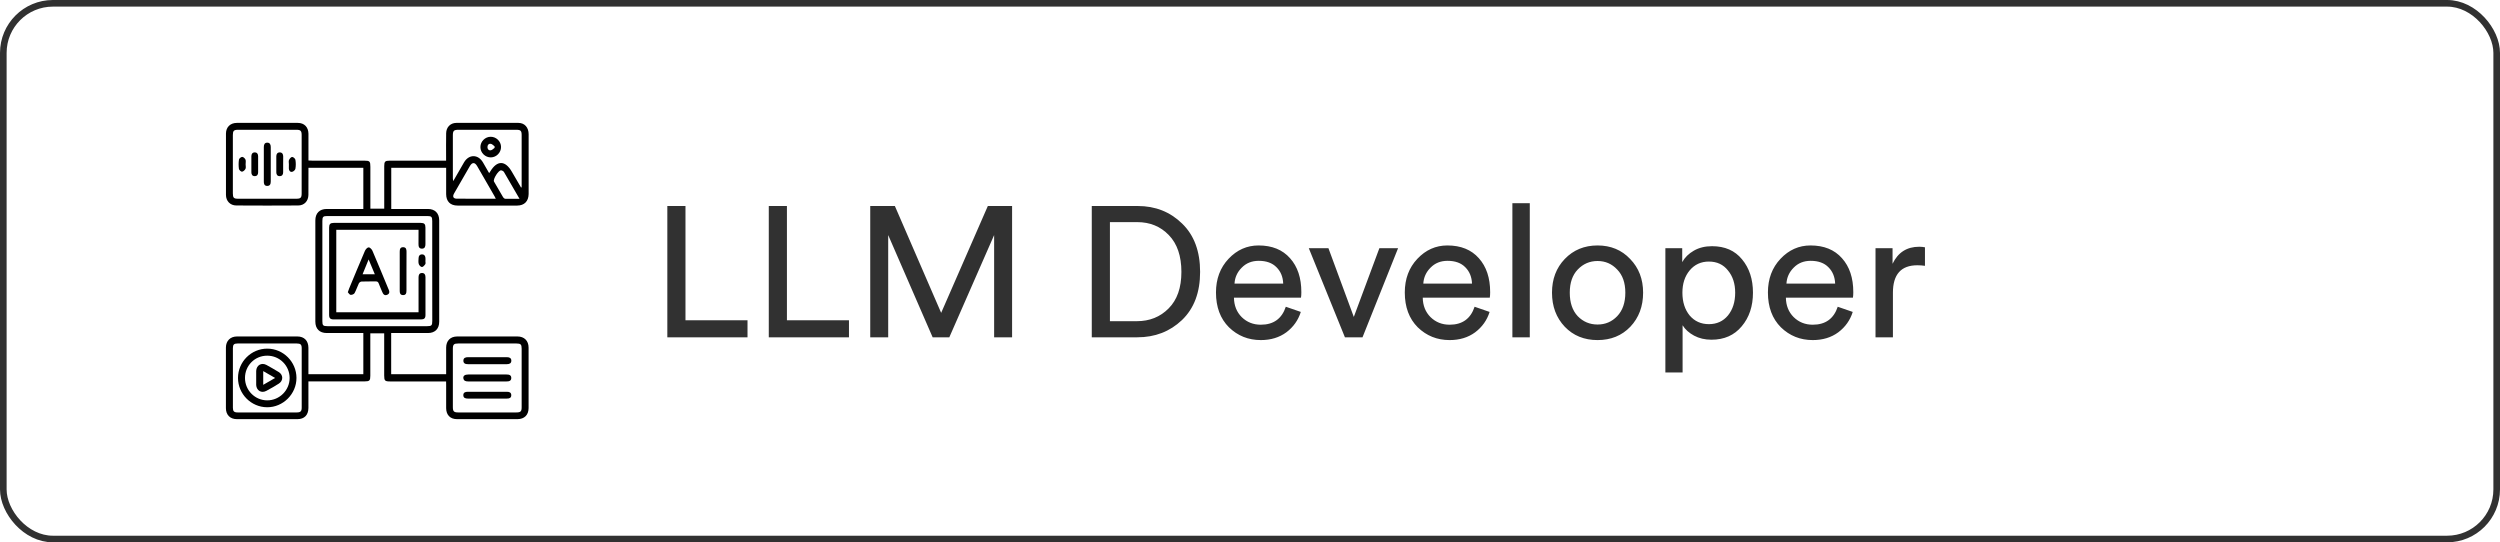 <svg xmlns="http://www.w3.org/2000/svg" width="189" height="41" viewBox="0 0 189 41" fill="none"><rect x="0.25" y="0.25" width="188.5" height="40.5" rx="3.75" stroke="#313131" stroke-width="0.5"></rect><path d="M33.725 28.837C33.604 28.837 33.51 28.837 33.413 28.837C32.104 28.837 30.798 28.837 29.489 28.837C29.097 28.837 29.045 28.781 29.045 28.382C29.045 27.413 29.045 26.444 29.045 25.475C29.045 25.389 29.045 25.302 29.045 25.198C28.691 25.198 28.361 25.198 27.996 25.198C27.996 25.284 27.996 25.371 27.996 25.458C27.996 26.444 27.996 27.427 27.996 28.413C27.996 28.77 27.934 28.833 27.566 28.833C26.256 28.833 24.951 28.833 23.642 28.833C23.545 28.833 23.448 28.833 23.316 28.833C23.316 28.941 23.316 29.024 23.316 29.111C23.316 29.687 23.319 30.267 23.316 30.843C23.312 31.375 23.01 31.687 22.489 31.687C20.961 31.691 19.434 31.691 17.906 31.687C17.402 31.687 17.079 31.368 17.079 30.861C17.073 29.329 17.073 27.798 17.079 26.27C17.083 25.77 17.409 25.441 17.906 25.437C19.434 25.43 20.961 25.43 22.489 25.437C23.006 25.441 23.312 25.764 23.316 26.288C23.319 26.864 23.316 27.444 23.316 28.02C23.316 28.107 23.316 28.194 23.316 28.291C24.715 28.291 26.083 28.291 27.468 28.291C27.468 27.26 27.468 26.236 27.468 25.177C27.381 25.177 27.298 25.177 27.211 25.177C26.375 25.177 25.538 25.177 24.701 25.177C24.156 25.177 23.84 24.857 23.84 24.312C23.84 21.764 23.84 19.215 23.84 16.666C23.84 16.118 24.156 15.798 24.701 15.798C25.531 15.795 26.357 15.798 27.187 15.798C27.274 15.798 27.364 15.798 27.468 15.798C27.468 14.753 27.468 13.725 27.468 12.684C26.086 12.684 24.718 12.684 23.319 12.684C23.319 12.781 23.319 12.868 23.319 12.954C23.319 13.548 23.323 14.142 23.316 14.736C23.309 15.201 23.003 15.534 22.541 15.534C20.982 15.545 19.423 15.545 17.861 15.534C17.402 15.531 17.083 15.198 17.083 14.732C17.076 13.187 17.076 11.639 17.083 10.093C17.086 9.607 17.416 9.291 17.906 9.291C19.441 9.288 20.975 9.288 22.514 9.291C23.006 9.291 23.312 9.611 23.319 10.107C23.326 10.774 23.319 11.441 23.319 12.132C23.43 12.139 23.524 12.146 23.618 12.146C24.927 12.146 26.232 12.146 27.541 12.146C27.951 12.146 28 12.194 28 12.611C28 13.573 28 14.531 28 15.493C28 15.579 28 15.67 28 15.777C28.35 15.777 28.687 15.777 29.048 15.777C29.048 15.684 29.048 15.597 29.048 15.51C29.048 14.524 29.048 13.541 29.048 12.555C29.048 12.211 29.114 12.146 29.465 12.146C30.781 12.146 32.097 12.146 33.413 12.146C33.507 12.146 33.604 12.146 33.725 12.146C33.725 12.031 33.725 11.944 33.725 11.854C33.725 11.26 33.718 10.666 33.729 10.073C33.736 9.621 34.048 9.295 34.493 9.291C36.062 9.284 37.628 9.284 39.197 9.291C39.666 9.295 39.965 9.639 39.965 10.149C39.968 11.534 39.965 12.916 39.965 14.302C39.965 14.423 39.968 14.545 39.965 14.67C39.954 15.218 39.642 15.538 39.1 15.541C37.597 15.545 36.093 15.545 34.593 15.541C34.041 15.541 33.732 15.229 33.729 14.677C33.725 14.021 33.729 13.361 33.729 12.687C32.336 12.687 30.968 12.687 29.579 12.687C29.579 13.711 29.579 14.739 29.579 15.798C29.67 15.798 29.756 15.798 29.843 15.798C30.68 15.798 31.517 15.798 32.354 15.798C32.882 15.798 33.201 16.121 33.204 16.652C33.204 19.208 33.204 21.764 33.204 24.323C33.204 24.857 32.885 25.177 32.357 25.177C31.52 25.18 30.684 25.177 29.847 25.177C29.76 25.177 29.673 25.177 29.573 25.177C29.573 26.225 29.573 27.25 29.573 28.288C30.951 28.288 32.319 28.288 33.729 28.288C33.729 28.208 33.729 28.121 33.729 28.034C33.729 27.448 33.725 26.861 33.729 26.277C33.732 25.76 34.048 25.437 34.566 25.437C36.083 25.434 37.604 25.434 39.121 25.437C39.635 25.437 39.961 25.764 39.961 26.281C39.968 27.802 39.965 29.326 39.961 30.847C39.961 31.371 39.642 31.684 39.125 31.687C37.597 31.691 36.069 31.691 34.545 31.687C34.038 31.687 33.732 31.371 33.729 30.857C33.725 30.281 33.729 29.701 33.729 29.125C33.725 29.041 33.725 28.954 33.725 28.837ZM32.677 20.52C32.677 19.25 32.677 17.982 32.677 16.712C32.677 16.392 32.618 16.333 32.312 16.333C29.788 16.333 27.26 16.333 24.736 16.333C24.427 16.333 24.371 16.392 24.371 16.712C24.371 19.236 24.371 21.757 24.371 24.281C24.371 24.604 24.427 24.659 24.76 24.659C27.27 24.659 29.781 24.659 32.288 24.659C32.628 24.659 32.68 24.604 32.68 24.257C32.677 23.014 32.677 21.767 32.677 20.52ZM17.604 12.423C17.604 13.156 17.604 13.889 17.604 14.618C17.604 14.951 17.673 15.024 17.996 15.024C19.465 15.024 20.934 15.024 22.402 15.024C22.729 15.024 22.805 14.948 22.805 14.625C22.805 13.152 22.805 11.68 22.805 10.208C22.805 9.896 22.725 9.812 22.42 9.812C20.944 9.812 19.465 9.812 17.989 9.812C17.68 9.812 17.604 9.892 17.604 10.204C17.604 10.944 17.604 11.684 17.604 12.423ZM36.836 25.968C36.107 25.968 35.375 25.968 34.645 25.968C34.316 25.968 34.239 26.041 34.236 26.361C34.236 27.833 34.236 29.305 34.236 30.777C34.236 31.1 34.316 31.18 34.639 31.18C36.107 31.18 37.576 31.18 39.045 31.18C39.357 31.18 39.437 31.1 39.437 30.795C39.437 29.316 39.437 27.833 39.437 26.354C39.437 26.041 39.364 25.968 39.048 25.968C38.312 25.968 37.576 25.968 36.836 25.968ZM39.389 14.173C39.406 14.17 39.423 14.163 39.437 14.159C39.437 14.097 39.437 14.038 39.437 13.975C39.437 12.722 39.437 11.468 39.437 10.215C39.437 9.889 39.364 9.812 39.038 9.812C37.576 9.812 36.114 9.812 34.652 9.812C34.312 9.812 34.236 9.889 34.236 10.229C34.236 11.319 34.236 12.409 34.236 13.5C34.236 13.548 34.25 13.593 34.264 13.694C34.555 13.187 34.816 12.732 35.079 12.277C35.447 11.649 36.145 11.649 36.514 12.281C36.666 12.541 36.816 12.805 36.979 13.09C37.02 13.027 37.045 12.996 37.066 12.961C37.583 12.104 38.197 12.114 38.697 12.986C38.93 13.378 39.159 13.774 39.389 14.173ZM20.222 25.968C19.468 25.968 18.711 25.968 17.958 25.968C17.691 25.968 17.607 26.052 17.607 26.316C17.607 27.819 17.607 29.326 17.607 30.829C17.607 31.09 17.694 31.18 17.961 31.18C19.454 31.184 20.948 31.184 22.441 31.18C22.718 31.18 22.809 31.093 22.809 30.816C22.812 29.319 22.812 27.823 22.809 26.326C22.809 26.048 22.722 25.968 22.441 25.968C21.698 25.965 20.958 25.968 20.222 25.968ZM37.482 15.024C37.437 14.937 37.416 14.889 37.389 14.84C36.951 14.079 36.517 13.319 36.076 12.562C35.899 12.253 35.697 12.253 35.52 12.559C35.121 13.246 34.725 13.937 34.329 14.625C34.191 14.868 34.27 15.021 34.545 15.021C35.51 15.027 36.475 15.024 37.482 15.024ZM39.274 15.027C38.861 14.312 38.482 13.652 38.097 13C38.059 12.937 37.958 12.885 37.882 12.878C37.691 12.857 37.264 13.538 37.343 13.718C37.347 13.725 37.35 13.732 37.354 13.739C37.579 14.132 37.805 14.527 38.038 14.916C38.069 14.968 38.142 15.024 38.201 15.027C38.538 15.031 38.875 15.027 39.274 15.027Z" fill="black"></path><path d="M31.642 17.375C29.548 17.375 27.493 17.375 25.423 17.375C25.423 19.451 25.423 21.521 25.423 23.608C27.486 23.608 29.552 23.608 31.642 23.608C31.642 23.514 31.642 23.427 31.642 23.34C31.642 22.552 31.642 21.761 31.642 20.972C31.642 20.788 31.694 20.639 31.906 20.639C32.104 20.639 32.166 20.781 32.166 20.955C32.166 21.906 32.17 22.861 32.166 23.813C32.166 24.059 32.072 24.149 31.819 24.149C29.625 24.153 27.434 24.153 25.239 24.149C24.972 24.149 24.881 24.059 24.881 23.799C24.878 21.601 24.878 19.403 24.881 17.205C24.881 16.941 24.972 16.851 25.232 16.851C27.427 16.847 29.618 16.847 31.812 16.851C32.076 16.851 32.163 16.941 32.163 17.208C32.166 17.625 32.163 18.038 32.163 18.455C32.163 18.632 32.121 18.795 31.906 18.799C31.677 18.802 31.635 18.639 31.639 18.448C31.642 18.094 31.642 17.743 31.642 17.375Z" fill="black"></path><path d="M26.295 22.094C26.337 21.972 26.361 21.896 26.392 21.819C26.788 20.868 27.18 19.916 27.587 18.969C27.635 18.854 27.771 18.701 27.868 18.701C27.965 18.698 28.107 18.844 28.156 18.958C28.566 19.913 28.958 20.871 29.357 21.83C29.361 21.837 29.364 21.844 29.368 21.851C29.451 22.021 29.479 22.198 29.274 22.285C29.069 22.375 28.962 22.239 28.892 22.059C28.809 21.847 28.708 21.642 28.632 21.43C28.59 21.312 28.524 21.271 28.403 21.274C28.045 21.281 27.687 21.271 27.333 21.285C27.26 21.288 27.16 21.358 27.128 21.427C27.01 21.666 26.934 21.927 26.805 22.16C26.76 22.239 26.607 22.302 26.51 22.291C26.427 22.285 26.357 22.16 26.295 22.094ZM27.41 20.736C27.729 20.736 28.021 20.736 28.337 20.736C28.18 20.361 28.035 20.01 27.868 19.614C27.705 20.017 27.559 20.368 27.41 20.736Z" fill="black"></path><path d="M30.729 20.521C30.729 21 30.729 21.479 30.729 21.962C30.729 22.153 30.695 22.316 30.462 22.309C30.243 22.302 30.215 22.139 30.219 21.962C30.219 20.986 30.219 20.011 30.219 19.035C30.219 18.844 30.254 18.681 30.486 18.688C30.705 18.695 30.733 18.858 30.733 19.035C30.726 19.528 30.729 20.024 30.729 20.521Z" fill="black"></path><path d="M32.16 19.729C32.16 19.809 32.191 19.913 32.153 19.969C32.091 20.062 31.98 20.191 31.896 20.187C31.809 20.184 31.684 20.052 31.657 19.955C31.615 19.812 31.639 19.649 31.646 19.496C31.653 19.337 31.736 19.233 31.9 19.229C32.066 19.226 32.146 19.333 32.163 19.489C32.174 19.569 32.163 19.653 32.163 19.733C32.163 19.729 32.16 19.729 32.16 19.729Z" fill="black"></path><path d="M19.945 12.437C19.945 12 19.948 11.559 19.945 11.121C19.945 10.934 20 10.785 20.205 10.785C20.413 10.785 20.469 10.941 20.469 11.121C20.469 11.983 20.469 12.844 20.469 13.708C20.469 13.896 20.424 14.062 20.191 14.056C19.976 14.049 19.941 13.889 19.945 13.708C19.945 13.285 19.945 12.861 19.945 12.437Z" fill="black"></path><path d="M21.406 12.42C21.406 12.622 21.406 12.827 21.406 13.028C21.406 13.198 21.33 13.313 21.149 13.316C20.965 13.32 20.892 13.195 20.889 13.031C20.882 12.625 20.885 12.219 20.889 11.813C20.889 11.646 20.972 11.521 21.149 11.521C21.337 11.524 21.413 11.653 21.41 11.834C21.406 12.028 21.406 12.226 21.406 12.42Z" fill="black"></path><path d="M19.514 12.423C19.514 12.625 19.514 12.829 19.514 13.031C19.514 13.201 19.438 13.316 19.257 13.316C19.073 13.316 19.004 13.194 19.004 13.024C19.004 12.618 19.004 12.215 19.004 11.809C19.004 11.639 19.087 11.521 19.261 11.521C19.434 11.524 19.514 11.639 19.514 11.812C19.511 12.017 19.514 12.218 19.514 12.423Z" fill="black"></path><path d="M18.569 12.427C18.569 12.542 18.604 12.67 18.559 12.764C18.51 12.861 18.392 12.972 18.295 12.979C18.218 12.986 18.073 12.851 18.062 12.764C18.031 12.535 18.031 12.292 18.066 12.063C18.079 11.979 18.225 11.861 18.312 11.861C18.399 11.861 18.52 11.976 18.559 12.066C18.6 12.17 18.566 12.306 18.569 12.427Z" fill="black"></path><path d="M21.84 12.413C21.84 12.309 21.809 12.188 21.847 12.101C21.892 12 22 11.868 22.083 11.865C22.167 11.861 22.319 11.99 22.333 12.08C22.371 12.302 22.371 12.535 22.333 12.757C22.319 12.848 22.184 12.973 22.087 12.99C21.934 13.018 21.84 12.899 21.837 12.733C21.837 12.622 21.84 12.518 21.84 12.413Z" fill="black"></path><path d="M36.837 27.531C36.351 27.531 35.865 27.528 35.379 27.531C35.184 27.535 35.025 27.476 35.032 27.257C35.038 27.052 35.198 27.003 35.379 27.003C36.358 27.003 37.34 27.003 38.32 27.003C38.5 27.003 38.657 27.059 38.657 27.267C38.657 27.472 38.507 27.531 38.323 27.531C37.823 27.528 37.33 27.531 36.837 27.531Z" fill="black"></path><path d="M36.837 28.312C37.323 28.312 37.809 28.316 38.295 28.312C38.486 28.312 38.653 28.354 38.653 28.576C38.653 28.799 38.476 28.84 38.292 28.837C37.326 28.837 36.365 28.837 35.399 28.837C35.212 28.837 35.052 28.802 35.028 28.58C35.011 28.406 35.149 28.312 35.406 28.312C35.882 28.312 36.358 28.312 36.837 28.312Z" fill="black"></path><path d="M36.857 30.132C36.361 30.132 35.868 30.129 35.371 30.132C35.187 30.132 35.031 30.087 35.027 29.879C35.024 29.67 35.177 29.618 35.361 29.618C36.343 29.622 37.326 29.622 38.309 29.618C38.489 29.618 38.649 29.66 38.652 29.872C38.656 30.083 38.503 30.136 38.319 30.132C37.833 30.129 37.343 30.132 36.857 30.132Z" fill="black"></path><path d="M37.878 11.108C37.882 11.531 37.535 11.889 37.114 11.899C36.684 11.906 36.319 11.549 36.319 11.118C36.319 10.698 36.673 10.34 37.094 10.34C37.517 10.337 37.875 10.688 37.878 11.108ZM37.392 11.177C37.392 11.139 37.392 11.101 37.392 11.063C37.298 10.997 37.215 10.892 37.114 10.875C36.955 10.844 36.854 10.948 36.851 11.115C36.851 11.281 36.948 11.389 37.108 11.361C37.212 11.344 37.298 11.243 37.392 11.177Z" fill="black"></path><path d="M17.993 28.573C17.993 27.351 18.99 26.354 20.212 26.357C21.42 26.361 22.41 27.357 22.413 28.569C22.417 29.785 21.399 30.798 20.191 30.788C18.983 30.781 17.993 29.785 17.993 28.573ZM18.521 28.573C18.521 29.507 19.274 30.267 20.205 30.267C21.132 30.267 21.896 29.503 21.896 28.576C21.896 27.646 21.139 26.889 20.208 26.889C19.267 26.885 18.521 27.632 18.521 28.573Z" fill="black"></path><path d="M19.368 28.552C19.368 28.382 19.361 28.212 19.368 28.038C19.389 27.608 19.768 27.389 20.143 27.59C20.455 27.76 20.764 27.941 21.07 28.125C21.424 28.34 21.427 28.781 21.077 29.003C20.768 29.198 20.452 29.382 20.129 29.552C19.761 29.747 19.393 29.528 19.368 29.108C19.361 28.927 19.368 28.739 19.368 28.552ZM19.9 29.094C20.215 28.91 20.49 28.75 20.799 28.573C20.483 28.389 20.202 28.229 19.9 28.055C19.9 28.417 19.9 28.733 19.9 29.094Z" fill="black"></path><path d="M56.512 25.5H50.45V15.574H51.822V24.212H56.512V25.5ZM64.182 25.5H58.12V15.574H59.492V24.212H64.182V25.5ZM76.514 25.5H75.156V17.772L71.768 25.5H70.508L67.148 17.772V25.5H65.79V15.574H67.652L71.152 23.652L74.68 15.574H76.514V25.5ZM83.91 24.282H85.94C86.911 24.282 87.714 23.96 88.348 23.316C88.992 22.672 89.314 21.753 89.314 20.558C89.314 19.354 88.997 18.425 88.362 17.772C87.737 17.119 86.939 16.792 85.968 16.792H83.91V24.282ZM85.982 25.5H82.538V15.574H86.01C87.345 15.574 88.465 16.017 89.37 16.904C90.276 17.781 90.728 18.999 90.728 20.558C90.728 22.107 90.271 23.321 89.356 24.198C88.442 25.066 87.317 25.5 85.982 25.5ZM93.329 21.44H97.01C96.992 20.936 96.824 20.525 96.507 20.208C96.189 19.881 95.741 19.718 95.162 19.718C94.64 19.718 94.21 19.891 93.874 20.236C93.538 20.572 93.356 20.973 93.329 21.44ZM97.207 23.19L98.341 23.582C98.144 24.207 97.781 24.721 97.249 25.122C96.716 25.514 96.073 25.71 95.317 25.71C94.374 25.71 93.571 25.388 92.909 24.744C92.255 24.091 91.928 23.213 91.928 22.112C91.928 21.085 92.246 20.236 92.88 19.564C93.515 18.892 94.271 18.556 95.148 18.556C96.166 18.556 96.959 18.878 97.528 19.522C98.098 20.157 98.382 21.011 98.382 22.084C98.382 22.252 98.373 22.392 98.355 22.504H93.287C93.296 23.101 93.492 23.591 93.874 23.974C94.266 24.357 94.747 24.548 95.317 24.548C96.278 24.548 96.908 24.095 97.207 23.19ZM105.694 18.766L103.006 25.5H101.676L98.946 18.766H100.43L102.348 23.96L104.28 18.766H105.694ZM107.602 21.44H111.284C111.265 20.936 111.097 20.525 110.78 20.208C110.463 19.881 110.015 19.718 109.436 19.718C108.913 19.718 108.484 19.891 108.148 20.236C107.812 20.572 107.63 20.973 107.602 21.44ZM111.48 23.19L112.614 23.582C112.418 24.207 112.054 24.721 111.522 25.122C110.99 25.514 110.346 25.71 109.59 25.71C108.647 25.71 107.845 25.388 107.182 24.744C106.529 24.091 106.202 23.213 106.202 22.112C106.202 21.085 106.519 20.236 107.154 19.564C107.789 18.892 108.545 18.556 109.422 18.556C110.439 18.556 111.233 18.878 111.802 19.522C112.371 20.157 112.656 21.011 112.656 22.084C112.656 22.252 112.647 22.392 112.628 22.504H107.56C107.569 23.101 107.765 23.591 108.148 23.974C108.54 24.357 109.021 24.548 109.59 24.548C110.551 24.548 111.181 24.095 111.48 23.19ZM115.652 25.5H114.336V15.364H115.652V25.5ZM119.277 23.904C119.687 24.324 120.187 24.534 120.775 24.534C121.363 24.534 121.857 24.324 122.259 23.904C122.669 23.475 122.875 22.882 122.875 22.126C122.875 21.379 122.669 20.796 122.259 20.376C121.857 19.947 121.363 19.732 120.775 19.732C120.187 19.732 119.687 19.947 119.277 20.376C118.875 20.796 118.675 21.379 118.675 22.126C118.675 22.882 118.875 23.475 119.277 23.904ZM118.297 19.578C118.95 18.897 119.776 18.556 120.775 18.556C121.773 18.556 122.595 18.897 123.239 19.578C123.892 20.25 124.219 21.099 124.219 22.126C124.219 23.162 123.897 24.021 123.253 24.702C122.609 25.374 121.783 25.71 120.775 25.71C119.767 25.71 118.941 25.374 118.297 24.702C117.653 24.021 117.331 23.162 117.331 22.126C117.331 21.099 117.653 20.25 118.297 19.578ZM127.204 28.16H125.902V18.766H127.176V19.816C127.372 19.461 127.666 19.172 128.058 18.948C128.45 18.724 128.908 18.612 129.43 18.612C130.401 18.612 131.157 18.943 131.698 19.606C132.249 20.269 132.524 21.109 132.524 22.126C132.524 23.153 132.24 24.002 131.67 24.674C131.11 25.346 130.35 25.682 129.388 25.682C128.894 25.682 128.455 25.579 128.072 25.374C127.69 25.169 127.4 24.907 127.204 24.59V28.16ZM131.18 22.126C131.18 21.445 130.998 20.885 130.634 20.446C130.28 19.998 129.799 19.774 129.192 19.774C128.595 19.774 128.11 19.998 127.736 20.446C127.372 20.885 127.19 21.445 127.19 22.126C127.19 22.826 127.372 23.4 127.736 23.848C128.11 24.287 128.595 24.506 129.192 24.506C129.79 24.506 130.27 24.287 130.634 23.848C130.998 23.4 131.18 22.826 131.18 22.126ZM135.055 21.44H138.737C138.718 20.936 138.55 20.525 138.233 20.208C137.916 19.881 137.468 19.718 136.889 19.718C136.366 19.718 135.937 19.891 135.601 20.236C135.265 20.572 135.083 20.973 135.055 21.44ZM138.933 23.19L140.067 23.582C139.871 24.207 139.507 24.721 138.975 25.122C138.443 25.514 137.799 25.71 137.043 25.71C136.1 25.71 135.298 25.388 134.635 24.744C133.982 24.091 133.655 23.213 133.655 22.112C133.655 21.085 133.972 20.236 134.607 19.564C135.242 18.892 135.998 18.556 136.875 18.556C137.892 18.556 138.686 18.878 139.255 19.522C139.824 20.157 140.109 21.011 140.109 22.084C140.109 22.252 140.1 22.392 140.081 22.504H135.013C135.022 23.101 135.218 23.591 135.601 23.974C135.993 24.357 136.474 24.548 137.043 24.548C138.004 24.548 138.634 24.095 138.933 23.19ZM145.527 18.696V20.096C145.331 20.068 145.14 20.054 144.953 20.054C143.721 20.054 143.105 20.745 143.105 22.126V25.5H141.789V18.766H143.077V19.942C143.488 19.083 144.16 18.654 145.093 18.654C145.242 18.654 145.387 18.668 145.527 18.696Z" fill="#313131"></path></svg>